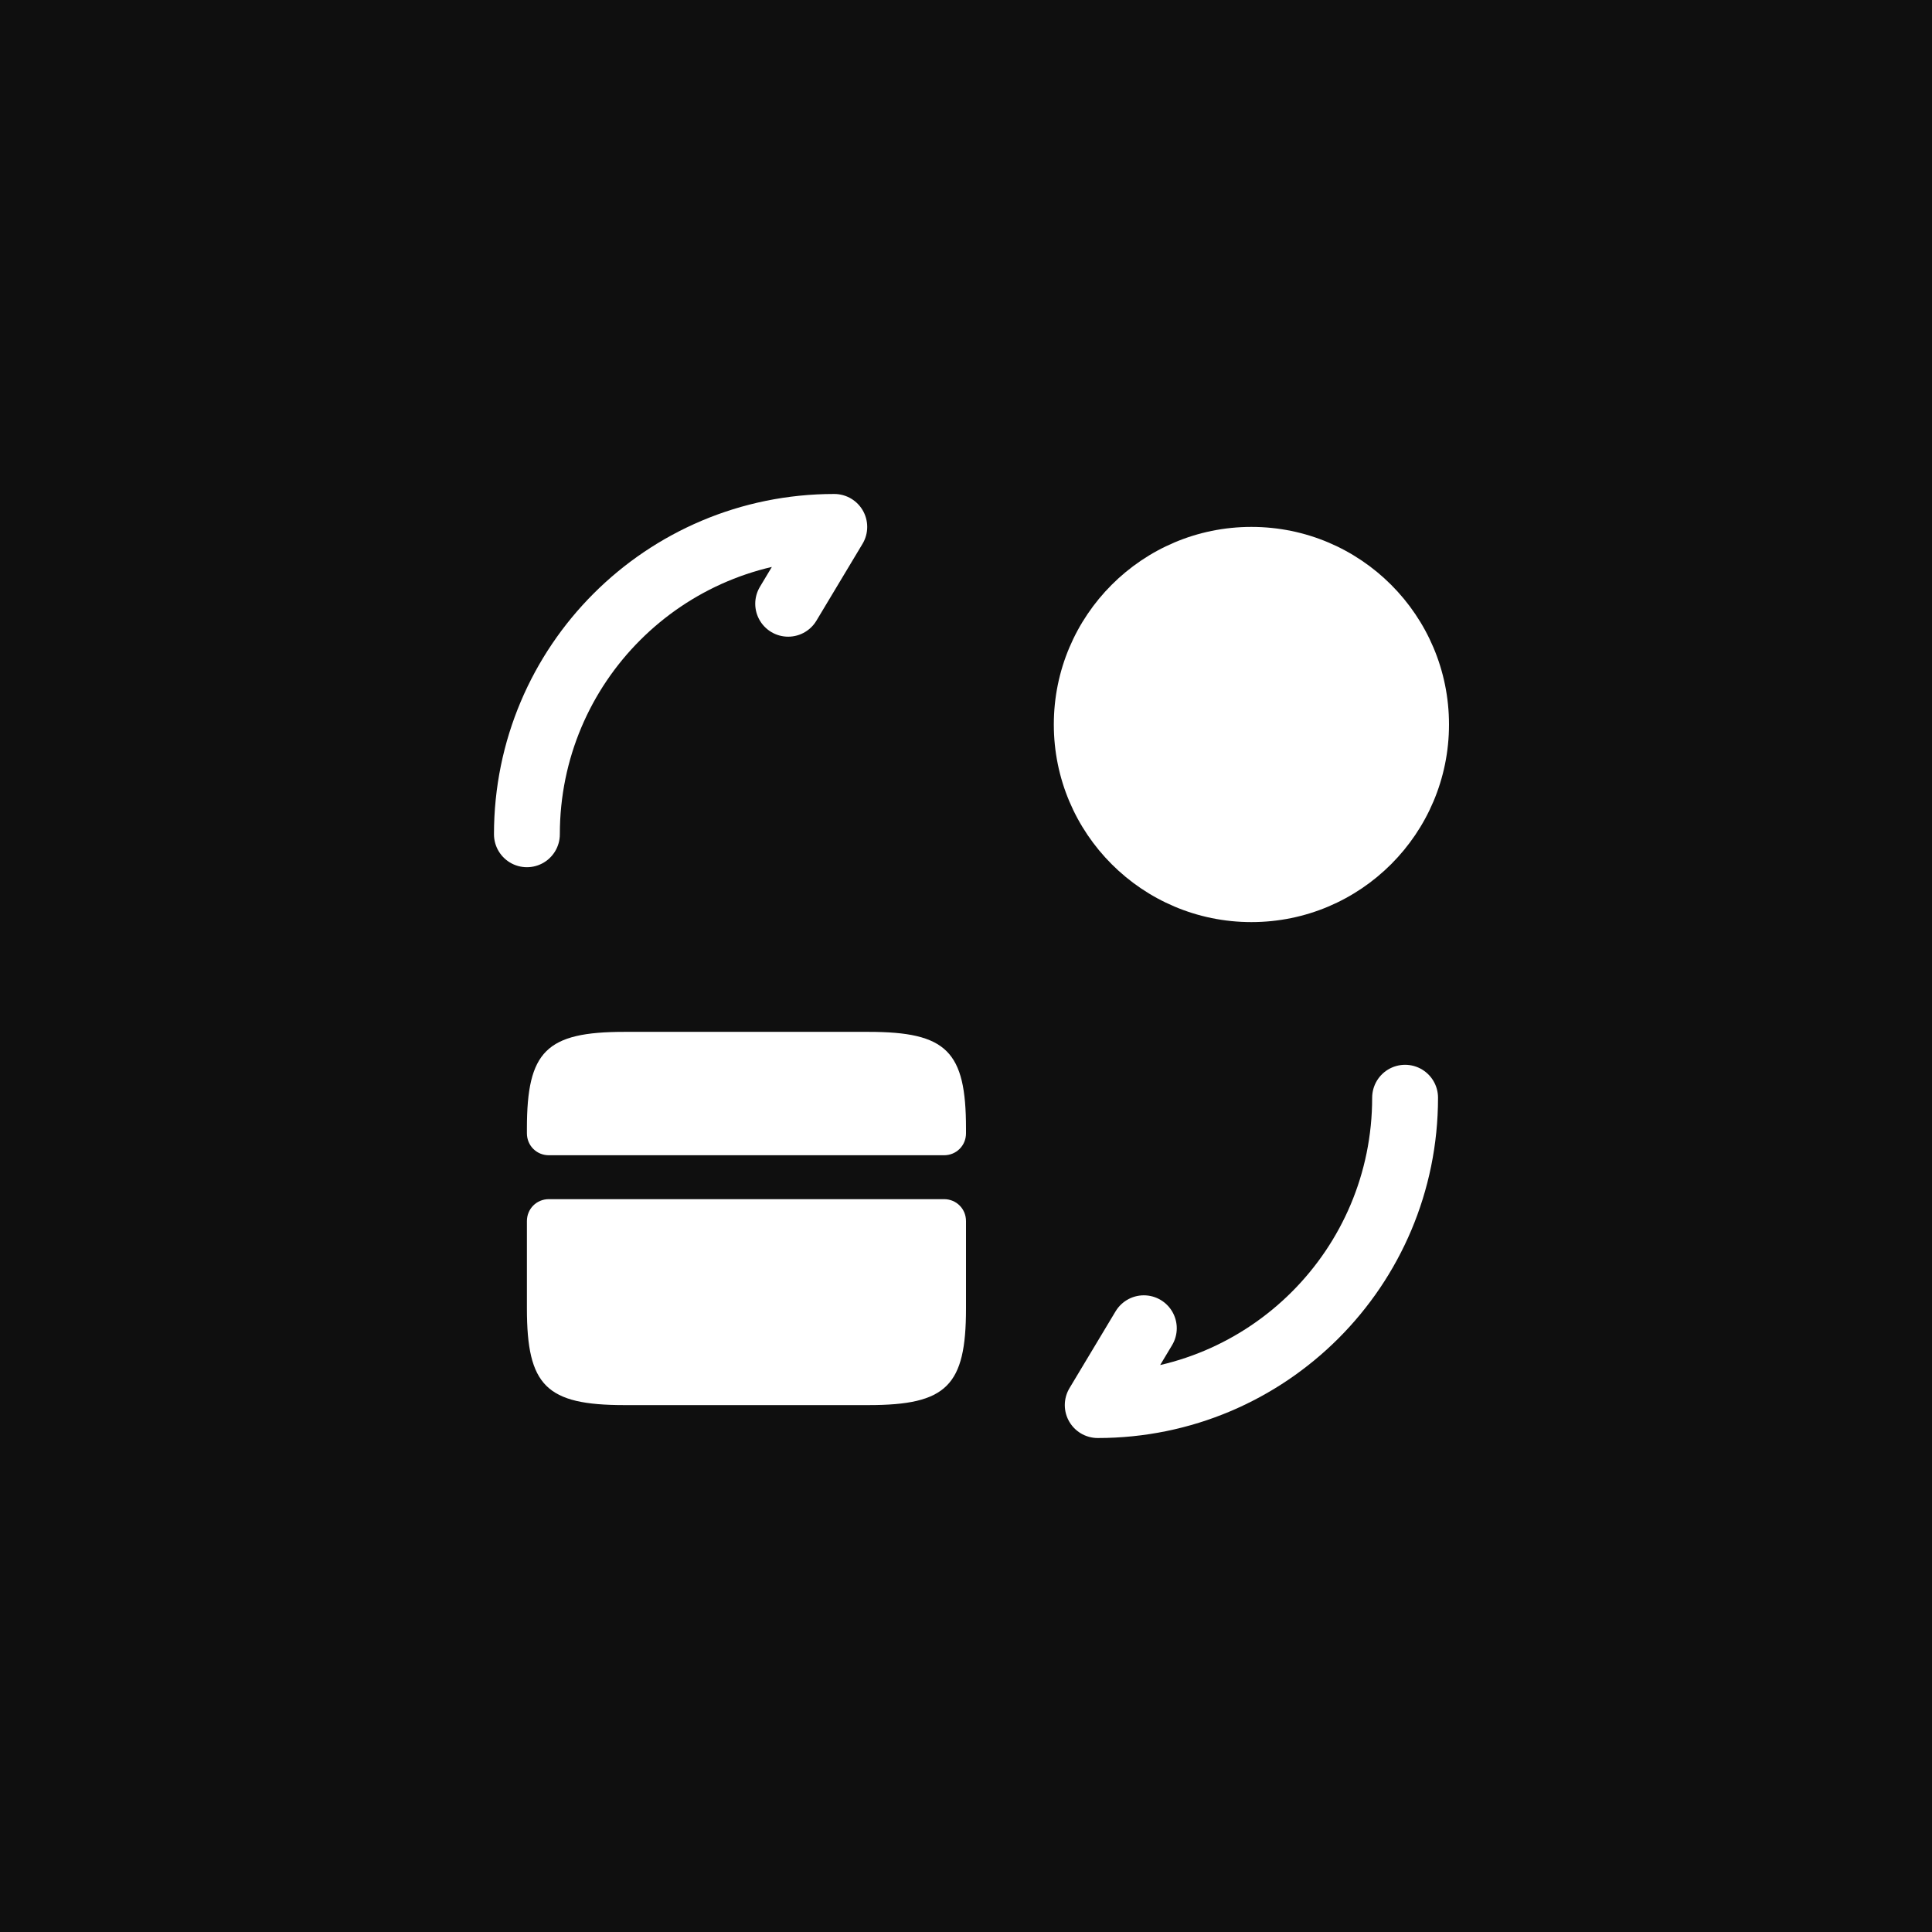 <?xml version="1.0" encoding="UTF-8"?> <svg xmlns="http://www.w3.org/2000/svg" width="44" height="44" viewBox="0 0 44 44" fill="none"><rect width="44" height="44" fill="#0F0F0F"></rect><path d="M22 25.7V25.81C22 26.09 21.78 26.31 21.5 26.31H12.5C12.22 26.31 12 26.09 12 25.81V25.7C12 23.94 12.44 23.5 14.22 23.5H19.78C21.56 23.5 22 23.94 22 25.7Z" fill="white"></path><path d="M12.5 27.31C12.22 27.31 12 27.53 12 27.81V28.81V29.8C12 31.56 12.44 32 14.22 32H19.78C21.56 32 22 31.56 22 29.8V28.81V27.81C22 27.53 21.78 27.31 21.5 27.31H12.5V27.31Z" fill="white"></path><path d="M32 25C32 28.87 28.87 32 25 32L26.05 30.25" stroke="white" stroke-width="1.5" stroke-linecap="round" stroke-linejoin="round"></path><path d="M12 19C12 15.13 15.13 12 19 12L17.95 13.75" stroke="white" stroke-width="1.5" stroke-linecap="round" stroke-linejoin="round"></path><path d="M28.5 21C30.985 21 33 18.985 33 16.5C33 14.015 30.985 12 28.5 12C26.015 12 24 14.015 24 16.5C24 18.985 26.015 21 28.5 21Z" fill="white"></path></svg> 